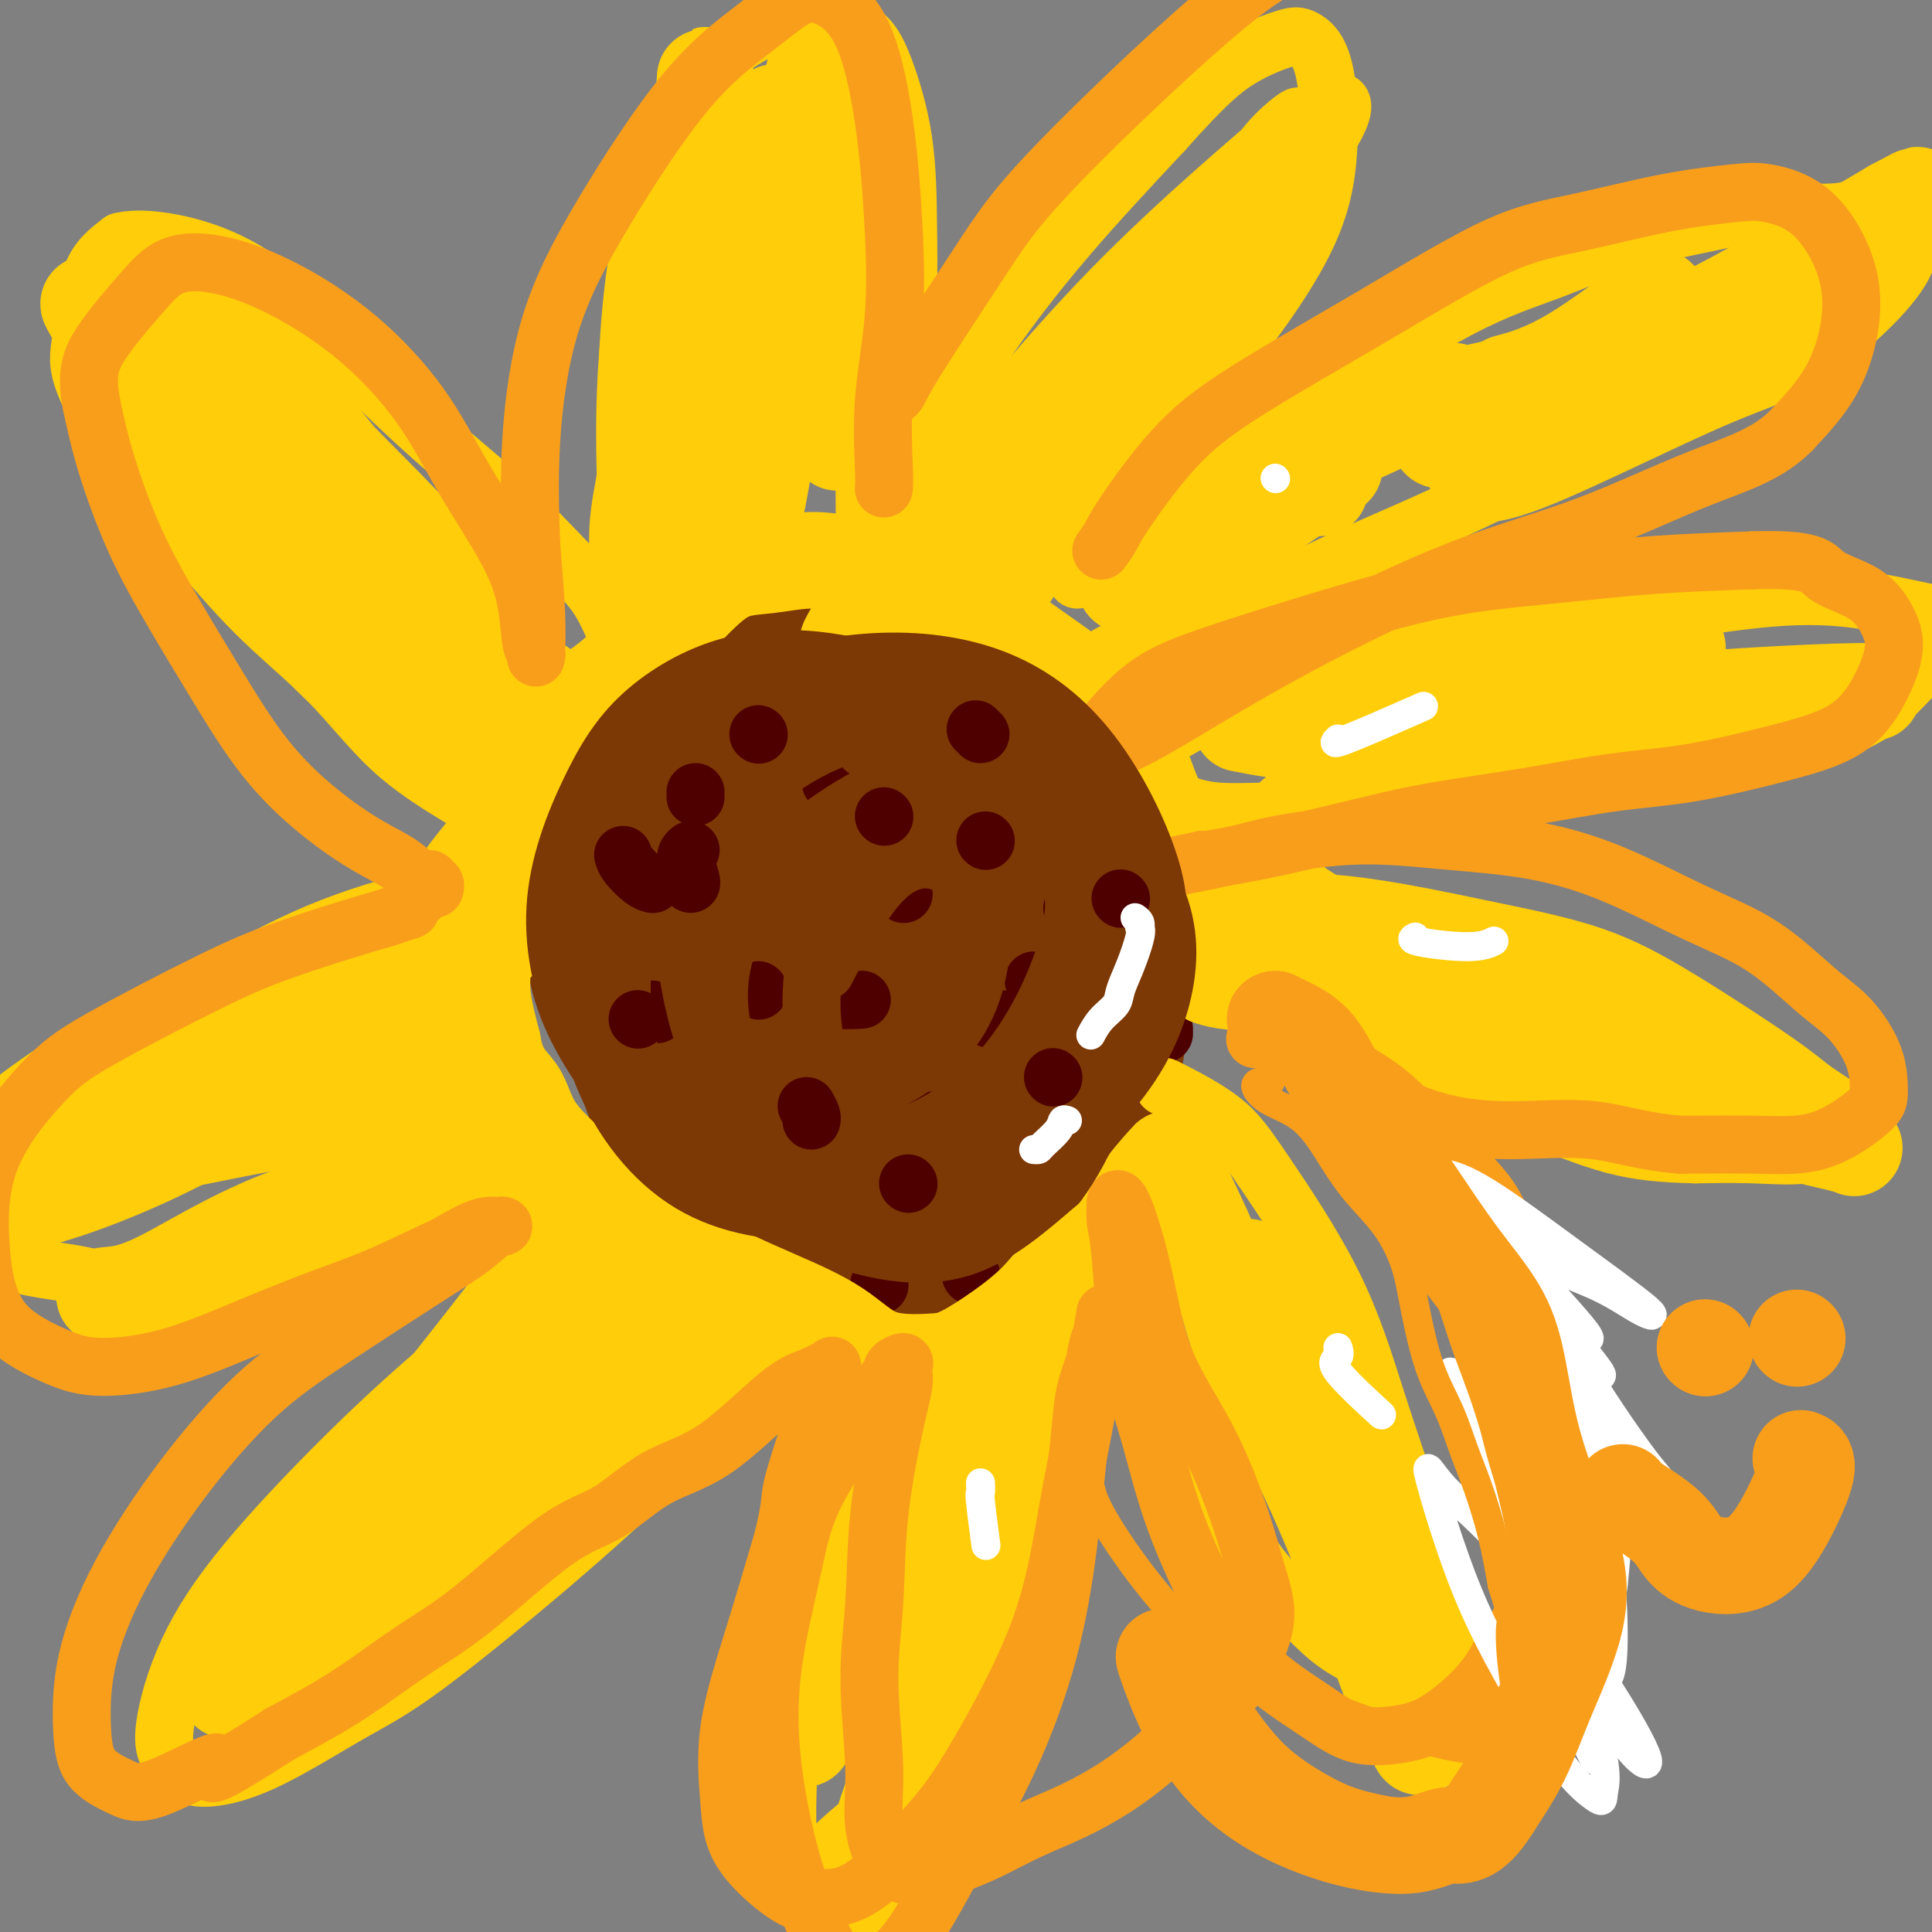 <svg viewBox='0 0 400 400' version='1.1' xmlns='http://www.w3.org/2000/svg' xmlns:xlink='http://www.w3.org/1999/xlink'><rect x="0" y="0" width="400" height="400" fill="#808080" stroke="none"/><g fill='none' stroke='#7C3805' stroke-width='12' stroke-linecap='round' stroke-linejoin='round'><path d='M202,137c-0.382,-0.174 -0.764,-0.347 -2,-1c-1.236,-0.653 -3.327,-1.785 -8,-3c-4.673,-1.215 -11.928,-2.511 -18,-3c-6.072,-0.489 -10.963,-0.170 -16,1c-5.037,1.170 -10.222,3.190 -15,7c-4.778,3.810 -9.148,9.409 -12,16c-2.852,6.591 -4.185,14.175 -5,23c-0.815,8.825 -1.112,18.893 0,28c1.112,9.107 3.634,17.254 7,25c3.366,7.746 7.575,15.090 12,21c4.425,5.910 9.067,10.385 15,14c5.933,3.615 13.157,6.371 20,7c6.843,0.629 13.304,-0.869 20,-3c6.696,-2.131 13.627,-4.895 19,-9c5.373,-4.105 9.186,-9.553 13,-15'/><path d='M232,245c2.878,-4.307 3.573,-7.575 5,-15c1.427,-7.425 3.585,-19.008 4,-27c0.415,-7.992 -0.915,-12.392 -3,-19c-2.085,-6.608 -4.925,-15.425 -8,-23c-3.075,-7.575 -6.384,-13.908 -11,-18c-4.616,-4.092 -10.538,-5.945 -17,-7c-6.462,-1.055 -13.462,-1.314 -21,-1c-7.538,0.314 -15.613,1.200 -24,4c-8.387,2.800 -17.085,7.513 -23,13c-5.915,5.487 -9.046,11.747 -12,19c-2.954,7.253 -5.730,15.499 -5,25c0.730,9.501 4.966,20.259 11,29c6.034,8.741 13.865,15.467 22,21c8.135,5.533 16.575,9.874 27,12c10.425,2.126 22.836,2.036 31,0c8.164,-2.036 12.082,-6.018 16,-10'/><path d='M224,248c5.211,-5.817 10.237,-15.359 13,-23c2.763,-7.641 3.261,-13.381 1,-24c-2.261,-10.619 -7.281,-26.119 -14,-36c-6.719,-9.881 -15.138,-14.144 -24,-17c-8.862,-2.856 -18.166,-4.304 -28,-3c-9.834,1.304 -20.196,5.361 -29,11c-8.804,5.639 -16.048,12.858 -21,20c-4.952,7.142 -7.611,14.205 -7,22c0.611,7.795 4.492,16.323 10,24c5.508,7.677 12.643,14.504 21,19c8.357,4.496 17.934,6.661 28,7c10.066,0.339 20.620,-1.147 30,-5c9.380,-3.853 17.586,-10.074 23,-17c5.414,-6.926 8.034,-14.557 9,-24c0.966,-9.443 0.276,-20.698 -5,-30c-5.276,-9.302 -15.138,-16.651 -25,-24'/><path d='M206,148c-6.981,-5.609 -11.933,-7.633 -23,-6c-11.067,1.633 -28.249,6.922 -38,11c-9.751,4.078 -12.072,6.943 -15,17c-2.928,10.057 -6.464,27.305 -6,41c0.464,13.695 4.927,23.836 12,32c7.073,8.164 16.758,14.351 26,18c9.242,3.649 18.043,4.758 28,1c9.957,-3.758 21.071,-12.385 29,-22c7.929,-9.615 12.675,-20.218 14,-32c1.325,-11.782 -0.769,-24.742 -5,-35c-4.231,-10.258 -10.598,-17.812 -19,-22c-8.402,-4.188 -18.840,-5.009 -30,-3c-11.160,2.009 -23.043,6.848 -32,14c-8.957,7.152 -14.988,16.618 -18,27c-3.012,10.382 -3.003,21.681 1,31c4.003,9.319 12.002,16.660 20,24'/><path d='M150,244c7.955,5.021 17.843,5.573 29,3c11.157,-2.573 23.583,-8.271 33,-17c9.417,-8.729 15.825,-20.489 20,-31c4.175,-10.511 6.119,-19.772 2,-30c-4.119,-10.228 -14.300,-21.421 -25,-26c-10.700,-4.579 -21.919,-2.543 -34,4c-12.081,6.543 -25.022,17.594 -33,28c-7.978,10.406 -10.992,20.167 -11,30c-0.008,9.833 2.989,19.737 10,27c7.011,7.263 18.036,11.883 29,13c10.964,1.117 21.868,-1.270 32,-8c10.132,-6.730 19.494,-17.803 25,-28c5.506,-10.197 7.156,-19.517 5,-30c-2.156,-10.483 -8.119,-22.130 -16,-29c-7.881,-6.870 -17.680,-8.963 -29,-5c-11.320,3.963 -24.160,13.981 -37,24'/><path d='M150,169c-9.592,8.838 -15.071,18.932 -18,28c-2.929,9.068 -3.308,17.111 0,25c3.308,7.889 10.304,15.624 23,17c12.696,1.376 31.091,-3.606 43,-11c11.909,-7.394 17.333,-17.200 20,-26c2.667,-8.800 2.577,-16.596 0,-25c-2.577,-8.404 -7.643,-17.417 -22,-19c-14.357,-1.583 -38.006,4.263 -51,12c-12.994,7.737 -15.333,17.364 -16,26c-0.667,8.636 0.339,16.279 5,22c4.661,5.721 12.978,9.519 23,10c10.022,0.481 21.748,-2.356 32,-8c10.252,-5.644 19.029,-14.097 24,-22c4.971,-7.903 6.134,-15.258 3,-22c-3.134,-6.742 -10.567,-12.871 -18,-19'/><path d='M198,157c-8.024,-3.273 -19.085,-1.954 -30,4c-10.915,5.954 -21.683,16.543 -28,25c-6.317,8.457 -8.182,14.780 -6,21c2.182,6.220 8.412,12.335 17,15c8.588,2.665 19.535,1.878 30,-3c10.465,-4.878 20.446,-13.848 26,-21c5.554,-7.152 6.679,-12.488 6,-18c-0.679,-5.512 -3.161,-11.201 -12,-13c-8.839,-1.799 -24.034,0.293 -35,6c-10.966,5.707 -17.703,15.028 -21,22c-3.297,6.972 -3.154,11.595 1,15c4.154,3.405 12.320,5.592 22,5c9.680,-0.592 20.873,-3.963 29,-9c8.127,-5.037 13.188,-11.741 16,-18c2.812,-6.259 3.375,-12.074 0,-16c-3.375,-3.926 -10.687,-5.963 -18,-8'/><path d='M195,164c-8.313,0.195 -20.097,4.684 -29,10c-8.903,5.316 -14.925,11.459 -17,17c-2.075,5.541 -0.204,10.482 4,14c4.204,3.518 10.742,5.615 19,5c8.258,-0.615 18.237,-3.943 25,-9c6.763,-5.057 10.310,-11.843 12,-16c1.690,-4.157 1.523,-5.685 -1,-8c-2.523,-2.315 -7.403,-5.416 -14,-4c-6.597,1.416 -14.913,7.349 -20,13c-5.087,5.651 -6.946,11.022 -7,15c-0.054,3.978 1.696,6.565 5,7c3.304,0.435 8.162,-1.281 13,-5c4.838,-3.719 9.658,-9.440 12,-15c2.342,-5.560 2.208,-10.958 0,-14c-2.208,-3.042 -6.488,-3.726 -12,-1c-5.512,2.726 -12.256,8.863 -19,15'/><path d='M166,188c-4.073,5.512 -4.755,11.792 -5,16c-0.245,4.208 -0.053,6.344 3,7c3.053,0.656 8.967,-0.168 14,-4c5.033,-3.832 9.184,-10.673 11,-16c1.816,-5.327 1.298,-9.139 0,-12c-1.298,-2.861 -3.377,-4.770 -8,-4c-4.623,0.770 -11.791,4.218 -17,8c-5.209,3.782 -8.459,7.897 -9,12c-0.541,4.103 1.627,8.195 5,10c3.373,1.805 7.952,1.325 13,-1c5.048,-2.325 10.567,-6.494 14,-10c3.433,-3.506 4.782,-6.348 4,-8c-0.782,-1.652 -3.694,-2.113 -8,-1c-4.306,1.113 -10.005,3.800 -13,6c-2.995,2.200 -3.284,3.914 -2,5c1.284,1.086 4.142,1.543 7,2'/><path d='M175,198c2.837,0.169 6.431,-0.408 10,-2c3.569,-1.592 7.115,-4.198 0,-2c-7.115,2.198 -24.890,9.199 -32,12c-7.110,2.801 -3.555,1.400 0,0'/></g>
<g fill='none' stroke='#4E0000' stroke-width='12' stroke-linecap='round' stroke-linejoin='round'><path d='M146,152c0.000,0.000 0.100,0.100 0.1,0.1'/><path d='M172,138c0.000,0.417 0.000,0.833 0,1c0.000,0.167 0.000,0.083 0,0'/><path d='M204,139c0.000,0.000 0.100,0.100 0.1,0.1'/><path d='M229,155c-0.417,0.417 -0.833,0.833 -1,1c-0.167,0.167 -0.083,0.083 0,0'/><path d='M234,174c0.000,0.000 0.100,0.100 0.1,0.1'/><path d='M222,188c0.833,0.000 1.667,0.000 2,0c0.333,0.000 0.167,0.000 0,0'/><path d='M214,203c0.000,0.000 0.100,0.100 0.1,0.1'/><path d='M187,185c0.000,0.000 0.100,0.100 0.1,0.1'/><path d='M185,175c0.000,0.000 0.100,0.100 0.1,0.1'/><path d='M174,163c-0.311,-0.422 -0.622,-0.844 -1,-1c-0.378,-0.156 -0.822,-0.044 -1,0c-0.178,0.044 -0.089,0.022 0,0'/><path d='M145,175c0.000,0.000 0.100,0.100 0.1,0.1'/><path d='M123,192c0.417,0.000 0.833,0.000 1,0c0.167,0.000 0.083,0.000 0,0'/><path d='M135,209c0.417,0.417 0.833,0.833 1,1c0.167,0.167 0.083,0.083 0,0'/><path d='M157,205c0.000,0.000 0.100,0.100 0.1,0.1'/><path d='M171,206c0.822,0.422 1.644,0.844 3,1c1.356,0.156 3.244,0.044 4,0c0.756,-0.044 0.378,-0.022 0,0'/><path d='M205,211c0.833,0.000 1.667,0.000 2,0c0.333,0.000 0.167,0.000 0,0'/><path d='M241,213c0.000,0.417 0.000,0.833 0,1c0.000,0.167 0.000,0.083 0,0'/><path d='M220,234c0.000,0.000 0.100,0.100 0.1,0.1'/><path d='M196,232c-0.622,0.000 -1.244,0.000 -2,0c-0.756,0.000 -1.644,0.000 -2,0c-0.356,0.000 -0.178,0.000 0,0'/><path d='M160,232c-0.733,0.000 -1.467,0.000 -2,0c-0.533,0.000 -0.867,0.000 -1,0c-0.133,0.000 -0.067,0.000 0,0'/><path d='M138,241c0.000,0.833 0.000,1.667 0,2c0.000,0.333 0.000,0.167 0,0'/><path d='M182,266c0.000,0.000 0.100,0.100 0.1,0.1'/><path d='M201,264c0.000,0.000 0.100,0.100 0.1,0.1'/></g>
<g fill='none' stroke='#FFCD0A' stroke-width='12' stroke-linecap='round' stroke-linejoin='round'><path d='M223,120c0.491,-0.578 0.982,-1.155 1,-1c0.018,0.155 -0.436,1.043 1,-1c1.436,-2.043 4.761,-7.016 9,-11c4.239,-3.984 9.391,-6.978 16,-11c6.609,-4.022 14.676,-9.073 24,-15c9.324,-5.927 19.904,-12.731 28,-17c8.096,-4.269 13.708,-6.005 19,-8c5.292,-1.995 10.263,-4.251 16,-6c5.737,-1.749 12.238,-2.990 17,-4c4.762,-1.010 7.784,-1.787 12,-2c4.216,-0.213 9.625,0.139 13,0c3.375,-0.139 4.716,-0.768 6,-1c1.284,-0.232 2.510,-0.066 4,0c1.490,0.066 3.245,0.033 5,0'/><path d='M394,43c6.823,-0.469 3.881,-0.141 3,0c-0.881,0.141 0.298,0.096 1,0c0.702,-0.096 0.928,-0.242 1,0c0.072,0.242 -0.010,0.874 0,1c0.010,0.126 0.113,-0.252 -1,1c-1.113,1.252 -3.441,4.136 -6,7c-2.559,2.864 -5.349,5.709 -9,8c-3.651,2.291 -8.164,4.029 -13,7c-4.836,2.971 -9.995,7.176 -15,10c-5.005,2.824 -9.855,4.268 -15,7c-5.145,2.732 -10.584,6.752 -18,11c-7.416,4.248 -16.810,8.724 -24,12c-7.190,3.276 -12.175,5.352 -18,8c-5.825,2.648 -12.491,5.867 -19,9c-6.509,3.133 -12.860,6.181 -17,8c-4.140,1.819 -6.070,2.410 -8,3'/><path d='M236,135c-19.881,9.143 -10.083,3.000 -7,1c3.083,-2.000 -0.548,0.143 -2,1c-1.452,0.857 -0.726,0.429 0,0'/><path d='M242,152c-0.062,0.105 -0.124,0.211 2,-1c2.124,-1.211 6.435,-3.737 11,-6c4.565,-2.263 9.384,-4.263 16,-6c6.616,-1.737 15.029,-3.211 23,-5c7.971,-1.789 15.499,-3.893 23,-5c7.501,-1.107 14.974,-1.215 23,-2c8.026,-0.785 16.603,-2.246 24,-3c7.397,-0.754 13.614,-0.802 20,0c6.386,0.802 12.943,2.455 16,3c3.057,0.545 2.615,-0.017 3,0c0.385,0.017 1.598,0.613 2,1c0.402,0.387 -0.007,0.566 0,1c0.007,0.434 0.431,1.124 -1,3c-1.431,1.876 -4.715,4.938 -8,8'/><path d='M396,140c-2.649,2.769 -5.271,5.691 -9,8c-3.729,2.309 -8.563,4.006 -14,5c-5.437,0.994 -11.475,1.285 -18,2c-6.525,0.715 -13.537,1.853 -22,3c-8.463,1.147 -18.377,2.303 -27,4c-8.623,1.697 -15.957,3.937 -23,5c-7.043,1.063 -13.796,0.950 -19,1c-5.204,0.050 -8.858,0.262 -12,0c-3.142,-0.262 -5.770,-0.998 -8,-2c-2.230,-1.002 -4.062,-2.270 -5,-3c-0.938,-0.730 -0.982,-0.923 -1,-1c-0.018,-0.077 -0.009,-0.039 0,0'/><path d='M255,184c-0.094,-0.206 -0.188,-0.411 1,0c1.188,0.411 3.658,1.440 7,2c3.342,0.560 7.557,0.652 12,1c4.443,0.348 9.115,0.953 15,2c5.885,1.047 12.983,2.536 20,4c7.017,1.464 13.954,2.901 20,5c6.046,2.099 11.202,4.859 18,9c6.798,4.141 15.238,9.664 20,13c4.762,3.336 5.846,4.485 8,6c2.154,1.515 5.379,3.394 7,5c1.621,1.606 1.639,2.938 2,4c0.361,1.062 1.063,1.854 1,2c-0.063,0.146 -0.893,-0.353 -3,0c-2.107,0.353 -5.490,1.556 -9,2c-3.510,0.444 -7.146,0.127 -11,0c-3.854,-0.127 -7.927,-0.063 -12,0'/><path d='M351,239c-6.595,-0.158 -11.582,-0.552 -17,-2c-5.418,-1.448 -11.269,-3.950 -17,-6c-5.731,-2.050 -11.344,-3.648 -17,-6c-5.656,-2.352 -11.355,-5.457 -17,-8c-5.645,-2.543 -11.236,-4.524 -15,-6c-3.764,-1.476 -5.700,-2.447 -8,-3c-2.300,-0.553 -4.966,-0.687 -7,-1c-2.034,-0.313 -3.438,-0.804 -4,-1c-0.562,-0.196 -0.281,-0.098 0,0'/><path d='M241,225c-0.112,-0.068 -0.223,-0.136 2,1c2.223,1.136 6.782,3.475 10,6c3.218,2.525 5.096,5.236 9,11c3.904,5.764 9.833,14.582 14,23c4.167,8.418 6.571,16.438 9,24c2.429,7.562 4.884,14.667 7,21c2.116,6.333 3.892,11.896 5,16c1.108,4.104 1.547,6.750 2,9c0.453,2.250 0.920,4.104 1,6c0.080,1.896 -0.228,3.835 -1,5c-0.772,1.165 -2.008,1.555 -3,2c-0.992,0.445 -1.740,0.944 -4,0c-2.260,-0.944 -6.032,-3.331 -9,-5c-2.968,-1.669 -5.134,-2.620 -8,-5c-2.866,-2.380 -6.433,-6.190 -10,-10'/><path d='M265,329c-6.202,-6.021 -8.206,-11.074 -11,-17c-2.794,-5.926 -6.378,-12.726 -9,-19c-2.622,-6.274 -4.283,-12.021 -6,-16c-1.717,-3.979 -3.491,-6.190 -5,-9c-1.509,-2.810 -2.752,-6.218 -4,-8c-1.248,-1.782 -2.499,-1.938 -3,-2c-0.501,-0.062 -0.250,-0.031 0,0'/><path d='M209,270c0.467,-0.261 0.935,-0.522 2,0c1.065,0.522 2.728,1.828 4,5c1.272,3.172 2.151,8.210 2,14c-0.151,5.790 -1.334,12.331 -4,20c-2.666,7.669 -6.815,16.466 -9,23c-2.185,6.534 -2.406,10.804 -5,17c-2.594,6.196 -7.561,14.316 -11,19c-3.439,4.684 -5.348,5.930 -8,8c-2.652,2.070 -6.046,4.962 -8,7c-1.954,2.038 -2.469,3.220 -3,4c-0.531,0.780 -1.079,1.156 -2,1c-0.921,-0.156 -2.216,-0.846 -3,-3c-0.784,-2.154 -1.057,-5.772 -1,-11c0.057,-5.228 0.445,-12.065 1,-19c0.555,-6.935 1.278,-13.967 2,-21'/><path d='M166,334c1.050,-9.695 2.176,-13.932 3,-19c0.824,-5.068 1.345,-10.966 1,-15c-0.345,-4.034 -1.556,-6.205 -2,-8c-0.444,-1.795 -0.119,-3.214 0,-4c0.119,-0.786 0.034,-0.939 0,-1c-0.034,-0.061 -0.017,-0.031 0,0'/><path d='M162,273c0.149,0.001 0.297,0.002 0,1c-0.297,0.998 -1.040,2.993 -3,6c-1.960,3.007 -5.136,7.026 -10,12c-4.864,4.974 -11.414,10.904 -17,16c-5.586,5.096 -10.206,9.357 -18,16c-7.794,6.643 -18.763,15.666 -26,21c-7.237,5.334 -10.744,6.977 -16,10c-5.256,3.023 -12.262,7.426 -18,10c-5.738,2.574 -10.209,3.320 -13,3c-2.791,-0.320 -3.904,-1.704 -5,-3c-1.096,-1.296 -2.175,-2.503 -2,-6c0.175,-3.497 1.605,-9.285 4,-15c2.395,-5.715 5.755,-11.357 11,-18c5.245,-6.643 12.374,-14.289 19,-21c6.626,-6.711 12.750,-12.489 19,-18c6.250,-5.511 12.625,-10.756 19,-16'/><path d='M106,271c11.850,-10.620 12.975,-9.669 15,-11c2.025,-1.331 4.950,-4.945 7,-7c2.050,-2.055 3.227,-2.550 4,-3c0.773,-0.450 1.144,-0.853 1,-1c-0.144,-0.147 -0.801,-0.036 -1,0c-0.199,0.036 0.060,-0.003 0,0c-0.060,0.003 -0.439,0.047 -1,0c-0.561,-0.047 -1.303,-0.185 -3,0c-1.697,0.185 -4.350,0.693 -10,2c-5.650,1.307 -14.298,3.412 -20,5c-5.702,1.588 -8.458,2.658 -15,4c-6.542,1.342 -16.869,2.955 -25,4c-8.131,1.045 -14.065,1.523 -20,2'/><path d='M38,266c-17.840,2.370 -15.440,0.296 -18,-1c-2.560,-1.296 -10.078,-1.812 -15,-3c-4.922,-1.188 -7.246,-3.046 -9,-5c-1.754,-1.954 -2.937,-4.002 -4,-7c-1.063,-2.998 -2.005,-6.946 0,-11c2.005,-4.054 6.956,-8.213 12,-12c5.044,-3.787 10.180,-7.202 17,-11c6.820,-3.798 15.322,-7.981 23,-12c7.678,-4.019 14.530,-7.876 22,-11c7.470,-3.124 15.557,-5.517 22,-7c6.443,-1.483 11.243,-2.058 15,-3c3.757,-0.942 6.471,-2.252 9,-3c2.529,-0.748 4.874,-0.932 6,-1c1.126,-0.068 1.034,-0.018 1,0c-0.034,0.018 -0.010,0.005 0,0c0.010,-0.005 0.005,-0.003 0,0'/><path d='M119,179c7.795,-2.325 0.783,-1.137 -2,-1c-2.783,0.137 -1.336,-0.778 -1,-1c0.336,-0.222 -0.439,0.247 -1,0c-0.561,-0.247 -0.908,-1.211 -2,-2c-1.092,-0.789 -2.928,-1.402 -6,-3c-3.072,-1.598 -7.379,-4.180 -12,-7c-4.621,-2.820 -9.555,-5.877 -14,-10c-4.445,-4.123 -8.401,-9.312 -13,-14c-4.599,-4.688 -9.842,-8.876 -15,-14c-5.158,-5.124 -10.230,-11.184 -15,-17c-4.770,-5.816 -9.237,-11.387 -13,-17c-3.763,-5.613 -6.823,-11.267 -8,-15c-1.177,-3.733 -0.471,-5.543 0,-9c0.471,-3.457 0.706,-8.559 2,-12c1.294,-3.441 3.647,-5.220 6,-7'/><path d='M25,50c3.992,-1.006 10.971,-0.022 17,2c6.029,2.022 11.107,5.081 16,9c4.893,3.919 9.600,8.698 15,14c5.400,5.302 11.495,11.128 17,16c5.505,4.872 10.422,8.790 15,13c4.578,4.210 8.817,8.710 12,12c3.183,3.290 5.311,5.368 7,8c1.689,2.632 2.939,5.818 4,8c1.061,2.182 1.932,3.361 3,5c1.068,1.639 2.334,3.739 3,5c0.666,1.261 0.731,1.683 1,2c0.269,0.317 0.742,0.528 1,1c0.258,0.472 0.300,1.204 0,1c-0.300,-0.204 -0.943,-1.344 -2,-3c-1.057,-1.656 -2.529,-3.828 -4,-6'/><path d='M130,137c-1.059,-2.080 -0.708,-3.280 -1,-8c-0.292,-4.720 -1.228,-12.961 -1,-19c0.228,-6.039 1.619,-9.876 2,-15c0.381,-5.124 -0.248,-11.533 0,-20c0.248,-8.467 1.372,-18.991 3,-27c1.628,-8.009 3.761,-13.502 6,-19c2.239,-5.498 4.583,-10.999 8,-15c3.417,-4.001 7.907,-6.501 11,-8c3.093,-1.499 4.790,-1.996 8,-2c3.210,-0.004 7.932,0.487 11,2c3.068,1.513 4.480,4.049 6,8c1.520,3.951 3.148,9.315 4,15c0.852,5.685 0.930,11.689 1,17c0.070,5.311 0.134,9.930 0,15c-0.134,5.070 -0.467,10.591 -1,16c-0.533,5.409 -1.267,10.704 -2,16'/><path d='M185,93c-1.000,9.820 -1.998,10.869 -3,14c-1.002,3.131 -2.006,8.342 -4,13c-1.994,4.658 -4.979,8.762 -6,11c-1.021,2.238 -0.080,2.609 0,3c0.080,0.391 -0.702,0.800 -1,1c-0.298,0.200 -0.113,0.190 0,0c0.113,-0.190 0.154,-0.560 1,-2c0.846,-1.440 2.498,-3.949 4,-7c1.502,-3.051 2.853,-6.643 5,-12c2.147,-5.357 5.091,-12.477 9,-20c3.909,-7.523 8.783,-15.448 14,-23c5.217,-7.552 10.776,-14.729 17,-22c6.224,-7.271 13.112,-14.635 20,-22'/><path d='M241,27c8.851,-9.972 12.479,-12.903 16,-15c3.521,-2.097 6.936,-3.361 9,-4c2.064,-0.639 2.776,-0.652 4,0c1.224,0.652 2.960,1.971 4,6c1.040,4.029 1.384,10.768 1,17c-0.384,6.232 -1.497,11.956 -5,19c-3.503,7.044 -9.397,15.406 -14,21c-4.603,5.594 -7.917,8.419 -12,13c-4.083,4.581 -8.937,10.917 -15,18c-6.063,7.083 -13.336,14.913 -18,20c-4.664,5.087 -6.718,7.430 -8,9c-1.282,1.570 -1.791,2.365 -2,3c-0.209,0.635 -0.118,1.108 0,1c0.118,-0.108 0.263,-0.798 1,-3c0.737,-2.202 2.068,-5.915 5,-11c2.932,-5.085 7.466,-11.543 12,-18'/><path d='M219,103c5.287,-8.525 9.505,-14.338 15,-22c5.495,-7.662 12.268,-17.172 17,-25c4.732,-7.828 7.425,-13.972 9,-18c1.575,-4.028 2.033,-5.938 3,-7c0.967,-1.062 2.442,-1.274 1,0c-1.442,1.274 -5.801,4.034 -13,13c-7.199,8.966 -17.238,24.138 -27,41c-9.762,16.862 -19.249,35.413 -24,45c-4.751,9.587 -4.768,10.209 -6,13c-1.232,2.791 -3.680,7.750 -1,5c2.680,-2.750 10.486,-13.211 19,-26c8.514,-12.789 17.734,-27.908 27,-42c9.266,-14.092 18.576,-27.159 25,-36c6.424,-8.841 9.960,-13.457 12,-17c2.040,-3.543 2.583,-6.012 1,-6c-1.583,0.012 -5.291,2.506 -9,5'/><path d='M268,26c-8.272,6.484 -24.451,20.195 -36,33c-11.549,12.805 -18.469,24.704 -23,33c-4.531,8.296 -6.672,12.987 -8,16c-1.328,3.013 -1.841,4.346 -1,5c0.841,0.654 3.038,0.629 11,-10c7.962,-10.629 21.691,-31.862 30,-44c8.309,-12.138 11.197,-15.181 14,-19c2.803,-3.819 5.519,-8.414 9,-12c3.481,-3.586 7.726,-6.161 2,-1c-5.726,5.161 -21.424,18.060 -36,33c-14.576,14.940 -28.031,31.922 -36,42c-7.969,10.078 -10.453,13.252 -9,16c1.453,2.748 6.844,5.071 9,6c2.156,0.929 1.078,0.465 0,0'/></g>
<g fill='none' stroke='#FFCD0A' stroke-width='20' stroke-linecap='round' stroke-linejoin='round'><path d='M233,121c0.012,-0.619 0.024,-1.238 1,-1c0.976,0.238 2.917,1.333 11,-3c8.083,-4.333 22.310,-14.095 28,-18c5.690,-3.905 2.845,-1.952 0,0'/><path d='M268,101c0.511,0.000 1.022,0.000 2,0c0.978,0.000 2.422,0.000 3,0c0.578,-0.000 0.289,0.000 0,0'/><path d='M343,63c0.607,-1.095 1.214,-2.190 -2,0c-3.214,2.190 -10.250,7.667 -16,11c-5.750,3.333 -10.214,4.524 -12,5c-1.786,0.476 -0.893,0.238 0,0'/><path d='M298,91c0.000,0.000 0.100,0.100 0.1,0.1'/><path d='M301,81c-2.387,1.125 -4.773,2.250 -13,6c-8.227,3.750 -22.293,10.125 -28,13c-5.707,2.875 -3.054,2.251 -2,2c1.054,-0.251 0.507,-0.130 -1,1c-1.507,1.130 -3.976,3.270 1,0c4.976,-3.270 17.396,-11.949 31,-17c13.604,-5.051 28.394,-6.475 44,-12c15.606,-5.525 32.030,-15.150 42,-21c9.970,-5.850 13.485,-7.925 17,-10'/><path d='M392,43c9.309,-4.937 3.083,-1.781 1,1c-2.083,2.781 -0.023,5.186 -3,10c-2.977,4.814 -10.991,12.036 -17,16c-6.009,3.964 -10.013,4.671 -20,9c-9.987,4.329 -25.958,12.281 -35,16c-9.042,3.719 -11.155,3.205 -12,3c-0.845,-0.205 -0.423,-0.103 0,0'/><path d='M266,173c-0.333,-0.512 -0.666,-1.023 0,-2c0.666,-0.977 2.332,-2.419 7,-6c4.668,-3.581 12.340,-9.303 22,-14c9.660,-4.697 21.310,-8.371 30,-11c8.690,-2.629 14.422,-4.212 18,-5c3.578,-0.788 5.004,-0.781 4,-1c-1.004,-0.219 -4.439,-0.664 -14,1c-9.561,1.664 -25.250,5.436 -37,8c-11.750,2.564 -19.561,3.918 -25,5c-5.439,1.082 -8.506,1.891 -11,2c-2.494,0.109 -4.414,-0.481 -2,0c2.414,0.481 9.164,2.035 23,2c13.836,-0.035 34.760,-1.659 52,-3c17.240,-1.341 30.795,-2.400 39,-3c8.205,-0.600 11.058,-0.743 12,-1c0.942,-0.257 -0.029,-0.629 -1,-1'/><path d='M383,144c13.467,-1.397 -3.865,-0.888 -19,0c-15.135,0.888 -28.072,2.156 -40,2c-11.928,-0.156 -22.846,-1.736 -32,-3c-9.154,-1.264 -16.542,-2.212 -21,-2c-4.458,0.212 -5.986,1.584 -7,2c-1.014,0.416 -1.515,-0.123 4,0c5.515,0.123 17.047,0.909 30,2c12.953,1.091 27.328,2.488 38,3c10.672,0.512 17.643,0.138 21,0c3.357,-0.138 3.102,-0.039 3,0c-0.102,0.039 -0.051,0.020 0,0'/><path d='M249,192c0.424,-0.272 0.848,-0.544 2,1c1.152,1.544 3.033,4.904 7,8c3.967,3.096 10.021,5.930 18,8c7.979,2.070 17.882,3.377 28,6c10.118,2.623 20.452,6.560 28,9c7.548,2.440 12.311,3.381 15,4c2.689,0.619 3.306,0.914 3,1c-0.306,0.086 -1.534,-0.039 -8,-3c-6.466,-2.961 -18.172,-8.758 -29,-13c-10.828,-4.242 -20.780,-6.930 -30,-10c-9.220,-3.070 -17.709,-6.523 -23,-9c-5.291,-2.477 -7.385,-3.979 -9,-5c-1.615,-1.021 -2.753,-1.562 0,-1c2.753,0.562 9.395,2.228 20,6c10.605,3.772 25.173,9.649 38,15c12.827,5.351 23.914,10.175 35,15'/><path d='M344,224c19.581,7.516 22.035,8.806 26,10c3.965,1.194 9.441,2.290 12,3c2.559,0.710 2.201,1.032 1,0c-1.201,-1.032 -3.246,-3.419 -10,-7c-6.754,-3.581 -18.216,-8.354 -28,-12c-9.784,-3.646 -17.891,-6.163 -28,-10c-10.109,-3.837 -22.220,-8.995 -30,-12c-7.780,-3.005 -11.230,-3.858 -15,-6c-3.770,-2.142 -7.860,-5.572 -12,-8c-4.140,-2.428 -8.331,-3.853 -11,-5c-2.669,-1.147 -3.816,-2.016 -5,-3c-1.184,-0.984 -2.406,-2.084 -3,-3c-0.594,-0.916 -0.561,-1.648 -1,-3c-0.439,-1.352 -1.349,-3.326 -2,-5c-0.651,-1.674 -1.043,-3.050 -2,-5c-0.957,-1.950 -2.478,-4.475 -4,-7'/><path d='M232,151c-2.759,-4.884 -5.157,-7.093 -9,-10c-3.843,-2.907 -9.130,-6.513 -14,-10c-4.870,-3.487 -9.324,-6.856 -14,-9c-4.676,-2.144 -9.574,-3.062 -14,-4c-4.426,-0.938 -8.380,-1.894 -12,-2c-3.620,-0.106 -6.906,0.640 -10,1c-3.094,0.360 -5.997,0.335 -9,2c-3.003,1.665 -6.107,5.019 -9,8c-2.893,2.981 -5.577,5.590 -9,10c-3.423,4.410 -7.586,10.621 -11,15c-3.414,4.379 -6.079,6.926 -8,10c-1.921,3.074 -3.098,6.674 -5,11c-1.902,4.326 -4.531,9.376 -6,14c-1.469,4.624 -1.780,8.822 -2,12c-0.220,3.178 -0.349,5.337 0,8c0.349,2.663 1.174,5.832 2,9'/><path d='M102,216c1.013,6.395 3.545,7.882 5,10c1.455,2.118 1.834,4.866 4,8c2.166,3.134 6.121,6.654 9,9c2.879,2.346 4.683,3.517 8,6c3.317,2.483 8.146,6.277 12,9c3.854,2.723 6.732,4.376 10,6c3.268,1.624 6.924,3.219 11,5c4.076,1.781 8.571,3.750 12,6c3.429,2.250 5.791,4.783 9,6c3.209,1.217 7.264,1.120 10,1c2.736,-0.120 4.153,-0.262 6,-1c1.847,-0.738 4.125,-2.074 7,-4c2.875,-1.926 6.348,-4.444 9,-7c2.652,-2.556 4.483,-5.150 7,-8c2.517,-2.850 5.719,-5.957 8,-8c2.281,-2.043 3.640,-3.021 5,-4'/><path d='M234,250c4.937,-4.795 2.779,-3.283 3,-4c0.221,-0.717 2.820,-3.665 4,-5c1.180,-1.335 0.940,-1.058 1,-1c0.060,0.058 0.421,-0.103 1,1c0.579,1.103 1.375,3.469 3,7c1.625,3.531 4.078,8.226 6,14c1.922,5.774 3.313,12.626 6,19c2.687,6.374 6.671,12.269 11,21c4.329,8.731 9.002,20.297 12,28c2.998,7.703 4.320,11.542 6,16c1.680,4.458 3.717,9.533 5,12c1.283,2.467 1.814,2.324 2,3c0.186,0.676 0.029,2.171 -2,-4c-2.029,-6.171 -5.931,-20.008 -9,-31c-3.069,-10.992 -5.305,-19.141 -8,-26c-2.695,-6.859 -5.847,-12.430 -9,-18'/><path d='M266,282c-5.657,-14.909 -5.800,-12.682 -6,-13c-0.200,-0.318 -0.456,-3.182 -1,-5c-0.544,-1.818 -1.375,-2.588 1,0c2.375,2.588 7.957,8.536 13,18c5.043,9.464 9.548,22.444 13,30c3.452,7.556 5.853,9.688 7,11c1.147,1.312 1.042,1.803 1,2c-0.042,0.197 -0.021,0.098 0,0'/><path d='M203,298c-0.161,1.286 -0.321,2.572 0,3c0.321,0.428 1.125,-0.000 -1,10c-2.125,10.000 -7.178,30.430 -11,43c-3.822,12.570 -6.412,17.281 -8,23c-1.588,5.719 -2.175,12.448 -2,16c0.175,3.552 1.111,3.928 4,-4c2.889,-7.928 7.730,-24.159 11,-37c3.270,-12.841 4.967,-22.290 8,-31c3.033,-8.710 7.400,-16.679 9,-21c1.600,-4.321 0.433,-4.994 0,-6c-0.433,-1.006 -0.132,-2.346 -4,2c-3.868,4.346 -11.907,14.377 -18,24c-6.093,9.623 -10.241,18.837 -14,25c-3.759,6.163 -7.127,9.275 -9,12c-1.873,2.725 -2.249,5.064 0,0c2.249,-5.064 7.125,-17.532 12,-30'/><path d='M180,327c2.988,-9.333 4.456,-17.666 6,-25c1.544,-7.334 3.162,-13.670 4,-17c0.838,-3.330 0.894,-3.655 -1,0c-1.894,3.655 -5.738,11.289 -10,22c-4.262,10.711 -8.943,24.500 -11,33c-2.057,8.500 -1.489,11.710 -2,15c-0.511,3.290 -2.100,6.659 0,3c2.100,-3.659 7.891,-14.346 11,-25c3.109,-10.654 3.537,-21.274 4,-28c0.463,-6.726 0.960,-9.558 1,-11c0.040,-1.442 -0.378,-1.493 -1,-2c-0.622,-0.507 -1.448,-1.470 -2,-2c-0.552,-0.530 -0.828,-0.627 -2,-1c-1.172,-0.373 -3.239,-1.024 -5,-2c-1.761,-0.976 -3.218,-2.279 -6,-3c-2.782,-0.721 -6.891,-0.861 -11,-1'/><path d='M155,283c-4.877,0.735 -11.570,3.071 -19,7c-7.430,3.929 -15.597,9.449 -23,15c-7.403,5.551 -14.044,11.131 -18,14c-3.956,2.869 -5.229,3.027 -8,5c-2.771,1.973 -7.041,5.759 0,0c7.041,-5.759 25.393,-21.065 37,-30c11.607,-8.935 16.470,-11.500 19,-13c2.530,-1.500 2.729,-1.936 2,-2c-0.729,-0.064 -2.384,0.245 -11,6c-8.616,5.755 -24.193,16.957 -36,26c-11.807,9.043 -19.845,15.926 -26,21c-6.155,5.074 -10.425,8.340 -13,11c-2.575,2.660 -3.453,4.713 -1,4c2.453,-0.713 8.237,-4.192 17,-13c8.763,-8.808 20.504,-22.945 29,-33c8.496,-10.055 13.748,-16.027 19,-22'/><path d='M123,279c7.954,-9.445 3.840,-5.558 3,-6c-0.840,-0.442 1.593,-5.212 -5,-1c-6.593,4.212 -22.214,17.406 -35,30c-12.786,12.594 -22.739,24.590 -28,32c-5.261,7.410 -5.831,10.236 -8,13c-2.169,2.764 -5.938,5.467 2,-1c7.938,-6.467 27.582,-22.102 42,-35c14.418,-12.898 23.612,-23.057 30,-30c6.388,-6.943 9.972,-10.670 13,-13c3.028,-2.330 5.501,-3.262 1,-1c-4.501,2.262 -15.975,7.719 -27,15c-11.025,7.281 -21.601,16.388 -28,22c-6.399,5.612 -8.623,7.731 -11,10c-2.377,2.269 -4.909,4.688 -2,1c2.909,-3.688 11.260,-13.482 19,-23c7.740,-9.518 14.870,-18.759 22,-28'/><path d='M111,264c8.319,-10.615 9.617,-12.152 10,-14c0.383,-1.848 -0.150,-4.009 -4,-5c-3.850,-0.991 -11.017,-0.814 -21,0c-9.983,0.814 -22.781,2.264 -34,6c-11.219,3.736 -20.858,9.756 -27,13c-6.142,3.244 -8.787,3.710 -11,4c-2.213,0.290 -3.993,0.403 0,0c3.993,-0.403 13.761,-1.321 28,-6c14.239,-4.679 32.950,-13.120 43,-18c10.050,-4.880 11.438,-6.201 13,-7c1.562,-0.799 3.297,-1.077 -2,-2c-5.297,-0.923 -17.627,-2.490 -31,-3c-13.373,-0.510 -27.791,0.039 -39,2c-11.209,1.961 -19.210,5.336 -24,7c-4.790,1.664 -6.369,1.618 -4,1c2.369,-0.618 8.684,-1.809 15,-3'/><path d='M23,239c8.715,-1.802 23.004,-4.806 35,-7c11.996,-2.194 21.701,-3.577 27,-5c5.299,-1.423 6.193,-2.887 7,-5c0.807,-2.113 1.526,-4.876 -9,-4c-10.526,0.876 -32.299,5.390 -46,9c-13.701,3.610 -19.332,6.315 -26,10c-6.668,3.685 -14.373,8.350 -16,10c-1.627,1.650 2.823,0.285 10,-2c7.177,-2.285 17.082,-5.492 32,-13c14.918,-7.508 34.848,-19.318 44,-26c9.152,-6.682 7.526,-8.235 8,-10c0.474,-1.765 3.047,-3.741 -3,-2c-6.047,1.741 -20.714,7.199 -35,15c-14.286,7.801 -28.192,17.947 -37,25c-8.808,7.053 -12.516,11.015 -14,13c-1.484,1.985 -0.742,1.992 0,2'/><path d='M0,249c2.971,1.252 17.398,-3.119 32,-10c14.602,-6.881 29.379,-16.271 41,-24c11.621,-7.729 20.087,-13.798 25,-17c4.913,-3.202 6.275,-3.536 6,-4c-0.275,-0.464 -2.185,-1.059 -4,-2c-1.815,-0.941 -3.533,-2.230 -5,-3c-1.467,-0.770 -2.683,-1.023 -1,-4c1.683,-2.977 6.264,-8.680 11,-14c4.736,-5.320 9.628,-10.257 13,-13c3.372,-2.743 5.223,-3.293 6,-4c0.777,-0.707 0.479,-1.571 0,-2c-0.479,-0.429 -1.139,-0.421 -3,-2c-1.861,-1.579 -4.921,-4.743 -8,-7c-3.079,-2.257 -6.175,-3.608 -11,-8c-4.825,-4.392 -11.379,-11.826 -17,-19c-5.621,-7.174 -10.311,-14.087 -15,-21'/><path d='M70,95c-7.525,-9.275 -10.337,-12.462 -14,-17c-3.663,-4.538 -8.176,-10.425 -11,-13c-2.824,-2.575 -3.959,-1.836 -5,-2c-1.041,-0.164 -1.989,-1.229 3,4c4.989,5.229 15.916,16.754 25,26c9.084,9.246 16.324,16.213 22,23c5.676,6.787 9.788,13.394 12,17c2.212,3.606 2.524,4.210 1,3c-1.524,-1.210 -4.883,-4.234 -11,-11c-6.117,-6.766 -14.991,-17.276 -22,-25c-7.009,-7.724 -12.152,-12.663 -19,-18c-6.848,-5.337 -15.401,-11.071 -21,-14c-5.599,-2.929 -8.243,-3.053 -10,-4c-1.757,-0.947 -2.627,-2.716 0,2c2.627,4.716 8.751,15.919 16,27c7.249,11.081 15.625,22.041 24,33'/><path d='M60,126c10.343,13.569 16.199,16.490 22,20c5.801,3.510 11.546,7.608 15,10c3.454,2.392 4.618,3.076 5,2c0.382,-1.076 -0.016,-3.914 -5,-12c-4.984,-8.086 -14.552,-21.422 -23,-32c-8.448,-10.578 -15.775,-18.400 -22,-25c-6.225,-6.600 -11.346,-11.979 -15,-15c-3.654,-3.021 -5.840,-3.685 -7,-5c-1.160,-1.315 -1.292,-3.280 0,2c1.292,5.280 4.010,17.804 10,30c5.990,12.196 15.254,24.063 25,31c9.746,6.937 19.976,8.944 28,11c8.024,2.056 13.841,4.159 19,4c5.159,-0.159 9.658,-2.581 14,-6c4.342,-3.419 8.526,-7.834 12,-15c3.474,-7.166 6.237,-17.083 9,-27'/><path d='M147,99c3.092,-9.553 6.322,-19.934 9,-30c2.678,-10.066 4.804,-19.815 6,-27c1.196,-7.185 1.464,-11.804 1,-14c-0.464,-2.196 -1.658,-1.968 -2,-3c-0.342,-1.032 0.168,-3.323 -2,0c-2.168,3.323 -7.014,12.259 -10,23c-2.986,10.741 -4.111,23.286 -6,33c-1.889,9.714 -4.541,16.596 -6,21c-1.459,4.404 -1.726,6.330 -2,8c-0.274,1.670 -0.557,3.084 -1,-3c-0.443,-6.084 -1.046,-19.666 0,-33c1.046,-13.334 3.742,-26.421 6,-35c2.258,-8.579 4.080,-12.650 5,-16c0.920,-3.350 0.940,-5.979 1,-7c0.060,-1.021 0.160,-0.435 0,5c-0.160,5.435 -0.580,15.717 -1,26'/><path d='M145,47c-0.439,10.983 -1.037,22.941 -1,33c0.037,10.059 0.707,18.217 1,22c0.293,3.783 0.207,3.189 0,3c-0.207,-0.189 -0.537,0.026 2,-11c2.537,-11.026 7.940,-33.294 11,-46c3.060,-12.706 3.776,-15.852 4,-18c0.224,-2.148 -0.046,-3.300 0,-5c0.046,-1.700 0.407,-3.948 0,2c-0.407,5.948 -1.581,20.090 -3,32c-1.419,11.910 -3.083,21.586 -4,29c-0.917,7.414 -1.086,12.565 -1,16c0.086,3.435 0.426,5.152 1,5c0.574,-0.152 1.381,-2.175 3,-12c1.619,-9.825 4.051,-27.453 6,-40c1.949,-12.547 3.414,-20.013 4,-25c0.586,-4.987 0.293,-7.493 0,-10'/><path d='M168,22c1.877,-14.024 0.071,-5.584 0,-3c-0.071,2.584 1.595,-0.687 2,8c0.405,8.687 -0.450,29.331 0,42c0.450,12.669 2.207,17.363 3,20c0.793,2.637 0.623,3.215 0,2c-0.623,-1.215 -1.698,-4.224 -1,-13c0.698,-8.776 3.169,-23.317 5,-32c1.831,-8.683 3.024,-11.506 4,-13c0.976,-1.494 1.737,-1.657 2,9c0.263,10.657 0.029,32.135 0,50c-0.029,17.865 0.146,32.118 1,40c0.854,7.882 2.387,9.395 3,10c0.613,0.605 0.307,0.303 0,0'/></g>
<g fill='none' stroke='#F99E1B' stroke-width='12' stroke-linecap='round' stroke-linejoin='round'><path d='M185,82c0.302,-0.142 0.605,-0.284 1,-1c0.395,-0.716 0.884,-2.005 4,-7c3.116,-4.995 8.861,-13.695 13,-20c4.139,-6.305 6.673,-10.214 14,-18c7.327,-7.786 19.449,-19.448 29,-28c9.551,-8.552 16.533,-13.995 22,-16c5.467,-2.005 9.419,-0.573 11,0c1.581,0.573 0.790,0.286 0,0'/><path d='M228,114c0.733,-1.026 1.467,-2.052 2,-3c0.533,-0.948 0.867,-1.818 3,-5c2.133,-3.182 6.066,-8.674 10,-13c3.934,-4.326 7.868,-7.484 15,-12c7.132,-4.516 17.460,-10.390 27,-16c9.540,-5.610 18.291,-10.955 25,-14c6.709,-3.045 11.376,-3.790 17,-5c5.624,-1.210 12.204,-2.884 18,-4c5.796,-1.116 10.809,-1.672 14,-2c3.191,-0.328 4.559,-0.426 7,0c2.441,0.426 5.955,1.377 9,4c3.045,2.623 5.620,6.920 7,11c1.380,4.080 1.564,7.945 1,12c-0.564,4.055 -1.875,8.302 -4,12c-2.125,3.698 -5.062,6.849 -8,10'/><path d='M371,89c-5.018,5.159 -11.563,7.058 -19,10c-7.437,2.942 -15.767,6.927 -24,10c-8.233,3.073 -16.371,5.232 -26,9c-9.629,3.768 -20.749,9.144 -30,14c-9.251,4.856 -16.633,9.190 -23,13c-6.367,3.810 -11.720,7.094 -16,9c-4.280,1.906 -7.486,2.434 -9,3c-1.514,0.566 -1.336,1.169 -1,1c0.336,-0.169 0.830,-1.109 3,-4c2.170,-2.891 6.016,-7.733 10,-11c3.984,-3.267 8.106,-4.959 14,-7c5.894,-2.041 13.560,-4.431 22,-7c8.440,-2.569 17.654,-5.317 26,-7c8.346,-1.683 15.824,-2.299 23,-3c7.176,-0.701 14.050,-1.486 21,-2c6.950,-0.514 13.975,-0.757 21,-1'/><path d='M363,116c13.042,-0.413 13.148,1.555 15,3c1.852,1.445 5.450,2.367 8,4c2.550,1.633 4.050,3.976 5,6c0.950,2.024 1.349,3.729 1,6c-0.349,2.271 -1.445,5.107 -3,8c-1.555,2.893 -3.567,5.842 -7,8c-3.433,2.158 -8.287,3.526 -14,5c-5.713,1.474 -12.286,3.054 -18,4c-5.714,0.946 -10.570,1.258 -16,2c-5.430,0.742 -11.433,1.914 -18,3c-6.567,1.086 -13.697,2.084 -19,3c-5.303,0.916 -8.780,1.748 -14,3c-5.220,1.252 -12.183,2.923 -17,4c-4.817,1.077 -7.489,1.559 -10,2c-2.511,0.441 -4.860,0.840 -6,1c-1.140,0.160 -1.070,0.080 -1,0'/><path d='M249,178c-20.696,4.323 -5.937,1.632 2,0c7.937,-1.632 9.051,-2.205 13,-3c3.949,-0.795 10.731,-1.813 17,-2c6.269,-0.187 12.023,0.458 18,1c5.977,0.542 12.176,0.980 18,2c5.824,1.020 11.273,2.622 17,5c5.727,2.378 11.731,5.533 17,8c5.269,2.467 9.804,4.247 14,7c4.196,2.753 8.052,6.480 11,9c2.948,2.520 4.986,3.831 7,6c2.014,2.169 4.003,5.194 5,8c0.997,2.806 1.002,5.393 1,7c-0.002,1.607 -0.011,2.235 -2,4c-1.989,1.765 -5.959,4.668 -10,6c-4.041,1.332 -8.155,1.095 -13,1c-4.845,-0.095 -10.423,-0.047 -16,0'/><path d='M348,237c-7.742,-0.537 -12.599,-2.380 -18,-3c-5.401,-0.620 -11.348,-0.019 -17,0c-5.652,0.019 -11.011,-0.545 -16,-2c-4.989,-1.455 -9.610,-3.800 -14,-6c-4.390,-2.200 -8.550,-4.256 -12,-6c-3.450,-1.744 -6.191,-3.176 -8,-4c-1.809,-0.824 -2.686,-1.040 -3,-1c-0.314,0.040 -0.064,0.337 0,0c0.064,-0.337 -0.058,-1.307 2,-1c2.058,0.307 6.295,1.891 11,4c4.705,2.109 9.877,4.741 14,8c4.123,3.259 7.196,7.144 11,11c3.804,3.856 8.339,7.683 11,12c2.661,4.317 3.447,9.124 5,16c1.553,6.876 3.872,15.822 5,22c1.128,6.178 1.064,9.589 1,13'/><path d='M320,300c1.605,10.934 0.119,12.767 -1,17c-1.119,4.233 -1.870,10.864 -3,15c-1.130,4.136 -2.638,5.777 -4,8c-1.362,2.223 -2.577,5.028 -5,8c-2.423,2.972 -6.053,6.110 -9,8c-2.947,1.890 -5.212,2.532 -8,3c-2.788,0.468 -6.100,0.763 -9,0c-2.900,-0.763 -5.387,-2.582 -9,-5c-3.613,-2.418 -8.351,-5.434 -12,-9c-3.649,-3.566 -6.210,-7.683 -9,-13c-2.790,-5.317 -5.809,-11.836 -8,-18c-2.191,-6.164 -3.554,-11.975 -5,-17c-1.446,-5.025 -2.975,-9.264 -4,-16c-1.025,-6.736 -1.545,-15.967 -2,-21c-0.455,-5.033 -0.844,-5.866 -1,-7c-0.156,-1.134 -0.078,-2.567 0,-4'/><path d='M231,249c0.484,-3.234 3.192,4.679 5,12c1.808,7.321 2.714,14.048 5,20c2.286,5.952 5.952,11.129 9,17c3.048,5.871 5.478,12.437 7,17c1.522,4.563 2.135,7.124 3,10c0.865,2.876 1.981,6.067 2,9c0.019,2.933 -1.058,5.610 -2,8c-0.942,2.390 -1.750,4.495 -4,7c-2.250,2.505 -5.943,5.411 -9,8c-3.057,2.589 -5.477,4.860 -8,7c-2.523,2.140 -5.148,4.148 -8,6c-2.852,1.852 -5.929,3.548 -9,5c-3.071,1.452 -6.134,2.660 -9,4c-2.866,1.340 -5.533,2.811 -8,4c-2.467,1.189 -4.733,2.094 -7,3'/><path d='M198,386c-7.631,4.093 -6.207,3.326 -7,3c-0.793,-0.326 -3.803,-0.210 -6,-2c-2.197,-1.790 -3.582,-5.487 -4,-9c-0.418,-3.513 0.132,-6.842 0,-12c-0.132,-5.158 -0.946,-12.144 -1,-18c-0.054,-5.856 0.651,-10.581 1,-16c0.349,-5.419 0.342,-11.532 1,-18c0.658,-6.468 1.982,-13.293 3,-18c1.018,-4.707 1.729,-7.297 2,-9c0.271,-1.703 0.100,-2.519 0,-3c-0.100,-0.481 -0.130,-0.625 0,-1c0.130,-0.375 0.419,-0.979 0,-1c-0.419,-0.021 -1.545,0.541 -2,1c-0.455,0.459 -0.238,0.816 -1,2c-0.762,1.184 -2.503,3.195 -5,7c-2.497,3.805 -5.748,9.402 -9,15'/><path d='M170,307c-3.761,6.679 -4.664,11.875 -6,18c-1.336,6.125 -3.106,13.177 -4,20c-0.894,6.823 -0.912,13.417 0,21c0.912,7.583 2.752,16.156 5,23c2.248,6.844 4.902,11.959 7,15c2.098,3.041 3.639,4.007 6,4c2.361,-0.007 5.542,-0.989 9,-5c3.458,-4.011 7.192,-11.052 11,-18c3.808,-6.948 7.689,-13.803 11,-21c3.311,-7.197 6.052,-14.737 8,-22c1.948,-7.263 3.103,-14.249 4,-21c0.897,-6.751 1.536,-13.268 2,-18c0.464,-4.732 0.753,-7.681 1,-10c0.247,-2.319 0.451,-4.009 1,-6c0.549,-1.991 1.443,-4.283 2,-6c0.557,-1.717 0.779,-2.858 1,-4'/><path d='M228,277c1.690,-10.040 0.417,-2.641 0,0c-0.417,2.641 0.024,0.525 0,0c-0.024,-0.525 -0.514,0.541 -1,3c-0.486,2.459 -0.968,6.312 -2,12c-1.032,5.688 -2.615,13.210 -4,21c-1.385,7.790 -2.573,15.847 -6,25c-3.427,9.153 -9.092,19.402 -13,26c-3.908,6.598 -6.059,9.546 -10,14c-3.941,4.454 -9.672,10.414 -14,13c-4.328,2.586 -7.255,1.797 -9,2c-1.745,0.203 -2.310,1.397 -5,0c-2.690,-1.397 -7.505,-5.385 -10,-9c-2.495,-3.615 -2.669,-6.855 -3,-11c-0.331,-4.145 -0.820,-9.193 0,-15c0.820,-5.807 2.949,-12.373 5,-19c2.051,-6.627 4.026,-13.313 6,-20'/><path d='M162,319c1.956,-7.874 1.346,-8.061 2,-11c0.654,-2.939 2.570,-8.632 4,-13c1.430,-4.368 2.372,-7.413 3,-9c0.628,-1.587 0.941,-1.716 1,-2c0.059,-0.284 -0.135,-0.722 0,-1c0.135,-0.278 0.599,-0.395 0,0c-0.599,0.395 -2.260,1.303 -4,2c-1.740,0.697 -3.558,1.185 -7,4c-3.442,2.815 -8.510,7.959 -13,11c-4.490,3.041 -8.404,3.979 -12,6c-3.596,2.021 -6.875,5.126 -10,7c-3.125,1.874 -6.097,2.519 -11,6c-4.903,3.481 -11.737,9.799 -17,14c-5.263,4.201 -8.955,6.285 -13,9c-4.045,2.715 -8.441,6.061 -13,9c-4.559,2.939 -9.279,5.469 -14,8'/><path d='M58,359c-19.958,12.824 -12.854,6.884 -13,6c-0.146,-0.884 -7.542,3.287 -12,5c-4.458,1.713 -5.977,0.969 -8,0c-2.023,-0.969 -4.551,-2.162 -6,-4c-1.449,-1.838 -1.818,-4.322 -2,-8c-0.182,-3.678 -0.175,-8.549 1,-14c1.175,-5.451 3.520,-11.483 7,-18c3.480,-6.517 8.095,-13.519 13,-20c4.905,-6.481 10.098,-12.442 15,-17c4.902,-4.558 9.512,-7.714 16,-12c6.488,-4.286 14.854,-9.701 20,-13c5.146,-3.299 7.072,-4.481 9,-6c1.928,-1.519 3.857,-3.376 5,-4c1.143,-0.624 1.500,-0.014 1,0c-0.500,0.014 -1.857,-0.567 -4,0c-2.143,0.567 -5.071,2.284 -8,4'/><path d='M92,258c-4.046,1.748 -8.660,4.119 -13,6c-4.340,1.881 -8.407,3.271 -13,5c-4.593,1.729 -9.711,3.798 -15,6c-5.289,2.202 -10.747,4.536 -16,6c-5.253,1.464 -10.301,2.057 -14,2c-3.699,-0.057 -6.051,-0.765 -9,-2c-2.949,-1.235 -6.496,-2.997 -9,-5c-2.504,-2.003 -3.963,-4.247 -5,-7c-1.037,-2.753 -1.650,-6.014 -2,-11c-0.350,-4.986 -0.438,-11.698 2,-18c2.438,-6.302 7.401,-12.195 11,-16c3.599,-3.805 5.835,-5.522 12,-9c6.165,-3.478 16.261,-8.716 23,-12c6.739,-3.284 10.122,-4.615 14,-6c3.878,-1.385 8.251,-2.824 12,-4c3.749,-1.176 6.875,-2.088 10,-3'/><path d='M80,190c6.474,-2.217 4.659,-1.258 5,-2c0.341,-0.742 2.839,-3.184 4,-4c1.161,-0.816 0.986,-0.006 1,0c0.014,0.006 0.218,-0.792 0,-1c-0.218,-0.208 -0.858,0.172 -1,0c-0.142,-0.172 0.214,-0.898 0,-1c-0.214,-0.102 -0.997,0.420 -2,0c-1.003,-0.420 -2.225,-1.782 -4,-3c-1.775,-1.218 -4.103,-2.294 -7,-4c-2.897,-1.706 -6.363,-4.044 -10,-7c-3.637,-2.956 -7.446,-6.530 -11,-11c-3.554,-4.470 -6.853,-9.836 -10,-15c-3.147,-5.164 -6.143,-10.126 -9,-15c-2.857,-4.874 -5.577,-9.658 -8,-15c-2.423,-5.342 -4.549,-11.240 -6,-16c-1.451,-4.760 -2.225,-8.380 -3,-12'/><path d='M19,84c-1.343,-6.763 -0.201,-9.671 2,-13c2.201,-3.329 5.461,-7.079 8,-10c2.539,-2.921 4.357,-5.012 7,-6c2.643,-0.988 6.110,-0.873 10,0c3.890,0.873 8.203,2.505 13,5c4.797,2.495 10.077,5.854 15,10c4.923,4.146 9.490,9.079 13,14c3.510,4.921 5.964,9.829 9,15c3.036,5.171 6.656,10.604 9,15c2.344,4.396 3.412,7.754 4,11c0.588,3.246 0.694,6.381 1,8c0.306,1.619 0.811,1.721 1,2c0.189,0.279 0.061,0.735 0,1c-0.061,0.265 -0.055,0.341 0,-1c0.055,-1.341 0.159,-4.097 0,-8c-0.159,-3.903 -0.579,-8.951 -1,-14'/><path d='M110,113c-0.278,-7.363 -0.475,-14.271 0,-22c0.475,-7.729 1.620,-16.280 4,-24c2.380,-7.720 5.995,-14.608 11,-23c5.005,-8.392 11.402,-18.289 17,-25c5.598,-6.711 10.399,-10.235 14,-13c3.601,-2.765 6.001,-4.769 8,-6c1.999,-1.231 3.595,-1.688 6,-1c2.405,0.688 5.618,2.522 8,7c2.382,4.478 3.934,11.602 5,19c1.066,7.398 1.644,15.072 2,22c0.356,6.928 0.488,13.111 0,19c-0.488,5.889 -1.595,11.486 -2,17c-0.405,5.514 -0.109,10.946 0,14c0.109,3.054 0.031,3.730 0,4c-0.031,0.270 -0.016,0.135 0,0'/></g>
<g fill='none' stroke='#7C3805' stroke-width='12' stroke-linecap='round' stroke-linejoin='round'><path d='M179,155c0.052,-0.400 0.103,-0.801 0,-1c-0.103,-0.199 -0.361,-0.198 -2,-2c-1.639,-1.802 -4.660,-5.407 -7,-8c-2.340,-2.593 -3.998,-4.174 -6,-5c-2.002,-0.826 -4.348,-0.898 -7,0c-2.652,0.898 -5.612,2.764 -8,5c-2.388,2.236 -4.206,4.840 -7,10c-2.794,5.160 -6.565,12.876 -9,21c-2.435,8.124 -3.536,16.657 -4,23c-0.464,6.343 -0.292,10.497 0,15c0.292,4.503 0.702,9.356 3,14c2.298,4.644 6.482,9.080 10,12c3.518,2.920 6.370,4.325 13,6c6.630,1.675 17.037,3.622 25,4c7.963,0.378 13.481,-0.811 19,-2'/><path d='M199,247c5.819,-1.660 10.868,-4.811 16,-10c5.132,-5.189 10.349,-12.418 14,-19c3.651,-6.582 5.737,-12.517 7,-18c1.263,-5.483 1.703,-10.513 0,-16c-1.703,-5.487 -5.548,-11.431 -10,-16c-4.452,-4.569 -9.510,-7.762 -16,-12c-6.490,-4.238 -14.413,-9.522 -21,-13c-6.587,-3.478 -11.839,-5.152 -18,-6c-6.161,-0.848 -13.231,-0.871 -20,1c-6.769,1.871 -13.237,5.636 -18,10c-4.763,4.364 -7.821,9.327 -11,16c-3.179,6.673 -6.479,15.056 -7,24c-0.521,8.944 1.737,18.449 6,27c4.263,8.551 10.532,16.148 17,21c6.468,4.852 13.134,6.958 19,8c5.866,1.042 10.933,1.021 16,1'/><path d='M173,245c8.921,-2.282 23.225,-8.487 33,-14c9.775,-5.513 15.023,-10.333 20,-16c4.977,-5.667 9.685,-12.180 12,-18c2.315,-5.820 2.239,-10.948 0,-18c-2.239,-7.052 -6.640,-16.030 -12,-23c-5.360,-6.970 -11.679,-11.933 -19,-15c-7.321,-3.067 -15.646,-4.239 -24,-4c-8.354,0.239 -16.738,1.890 -25,5c-8.262,3.110 -16.401,7.679 -22,14c-5.599,6.321 -8.658,14.393 -10,23c-1.342,8.607 -0.966,17.748 1,27c1.966,9.252 5.521,18.614 11,26c5.479,7.386 12.881,12.794 20,17c7.119,4.206 13.955,7.209 21,9c7.045,1.791 14.299,2.369 21,0c6.701,-2.369 12.851,-7.684 19,-13'/><path d='M219,245c5.727,-7.570 10.546,-19.996 13,-30c2.454,-10.004 2.543,-17.587 1,-26c-1.543,-8.413 -4.717,-17.655 -9,-24c-4.283,-6.345 -9.675,-9.791 -17,-13c-7.325,-3.209 -16.583,-6.181 -27,-6c-10.417,0.181 -21.992,3.514 -31,8c-9.008,4.486 -15.450,10.126 -20,17c-4.550,6.874 -7.207,14.982 -8,24c-0.793,9.018 0.279,18.944 4,28c3.721,9.056 10.091,17.241 18,22c7.909,4.759 17.358,6.093 28,6c10.642,-0.093 22.479,-1.613 33,-6c10.521,-4.387 19.727,-11.640 26,-19c6.273,-7.360 9.612,-14.828 11,-22c1.388,-7.172 0.825,-14.049 -3,-21c-3.825,-6.951 -10.913,-13.975 -18,-21'/><path d='M220,162c-6.646,-5.043 -14.260,-7.149 -22,-9c-7.740,-1.851 -15.605,-3.446 -25,0c-9.395,3.446 -20.321,11.934 -26,20c-5.679,8.066 -6.111,15.711 -5,25c1.111,9.289 3.764,20.222 9,28c5.236,7.778 13.053,12.403 21,14c7.947,1.597 16.024,0.168 24,-3c7.976,-3.168 15.853,-8.075 22,-15c6.147,-6.925 10.565,-15.866 12,-24c1.435,-8.134 -0.114,-15.459 -4,-22c-3.886,-6.541 -10.109,-12.297 -17,-15c-6.891,-2.703 -14.449,-2.354 -23,1c-8.551,3.354 -18.096,9.714 -25,17c-6.904,7.286 -11.166,15.500 -12,24c-0.834,8.500 1.762,17.286 7,23c5.238,5.714 13.119,8.357 21,11'/><path d='M177,237c8.445,0.303 19.058,-4.441 27,-12c7.942,-7.559 13.213,-17.933 16,-26c2.787,-8.067 3.091,-13.828 1,-19c-2.091,-5.172 -6.577,-9.756 -14,-10c-7.423,-0.244 -17.785,3.851 -25,9c-7.215,5.149 -11.284,11.352 -13,19c-1.716,7.648 -1.079,16.742 1,22c2.079,5.258 5.598,6.679 11,5c5.402,-1.679 12.686,-6.457 17,-13c4.314,-6.543 5.659,-14.850 5,-21c-0.659,-6.150 -3.321,-10.143 -7,-12c-3.679,-1.857 -8.375,-1.577 -13,3c-4.625,4.577 -9.179,13.451 -11,17c-1.821,3.549 -0.911,1.775 0,0'/></g>
<g fill='none' stroke='#4E0000' stroke-width='12' stroke-linecap='round' stroke-linejoin='round'><path d='M144,165c0.000,-0.417 0.000,-0.833 0,-1c0.000,-0.167 0.000,-0.083 0,0'/><path d='M202,151c0.417,0.417 0.833,0.833 1,1c0.167,0.167 0.083,0.083 0,0'/><path d='M143,176c-0.536,0.423 -1.071,0.845 -1,2c0.071,1.155 0.750,3.042 1,4c0.250,0.958 0.071,0.988 0,1c-0.071,0.012 -0.036,0.006 0,0'/><path d='M132,211c0.000,0.000 0.100,0.100 0.1,0.1'/><path d='M167,229c0.422,0.733 0.844,1.467 1,2c0.156,0.533 0.044,0.867 0,1c-0.044,0.133 -0.022,0.067 0,0'/><path d='M188,245c0.000,0.000 0.100,0.100 0.1,0.1'/><path d='M218,223c0.000,0.000 0.100,0.100 0.1,0.1'/><path d='M232,186c0.000,0.000 0.100,0.100 0.1,0.1'/><path d='M204,174c0.000,0.000 0.100,0.100 0.1,0.1'/><path d='M183,169c0.000,0.000 0.100,0.100 0.1,0.1'/><path d='M157,152c0.000,0.000 0.100,0.100 0.1,0.1'/><path d='M129,177c0.143,0.536 0.286,1.071 1,2c0.714,0.929 2.000,2.250 3,3c1.000,0.750 1.714,0.929 2,1c0.286,0.071 0.143,0.036 0,0'/></g>
<g fill='none' stroke='#FFFFFF' stroke-width='6' stroke-linecap='round' stroke-linejoin='round'><path d='M235,190c0.419,0.304 0.839,0.607 1,1c0.161,0.393 0.064,0.874 0,1c-0.064,0.126 -0.095,-0.105 0,0c0.095,0.105 0.318,0.544 0,2c-0.318,1.456 -1.175,3.928 -2,6c-0.825,2.072 -1.619,3.743 -2,5c-0.381,1.257 -0.350,2.100 -1,3c-0.650,0.900 -1.983,1.858 -3,3c-1.017,1.142 -1.719,2.469 -2,3c-0.281,0.531 -0.140,0.265 0,0'/><path d='M221,232c-0.394,-0.144 -0.789,-0.287 -1,0c-0.211,0.287 -0.239,1.005 -1,2c-0.761,0.995 -2.256,2.267 -3,3c-0.744,0.733 -0.739,0.928 -1,1c-0.261,0.072 -0.789,0.021 -1,0c-0.211,-0.021 -0.106,-0.010 0,0'/><path d='M264,99c0.000,0.000 0.100,0.100 0.1,0.1'/><path d='M277,153c-0.711,0.667 -1.422,1.333 2,0c3.422,-1.333 10.978,-4.667 14,-6c3.022,-1.333 1.511,-0.667 0,0'/><path d='M293,194c-0.560,0.280 -1.119,0.560 1,1c2.119,0.440 6.917,1.042 10,1c3.083,-0.042 4.452,-0.726 5,-1c0.548,-0.274 0.274,-0.137 0,0'/><path d='M277,279c0.238,0.744 0.476,1.488 0,2c-0.476,0.512 -1.667,0.792 0,3c1.667,2.208 6.190,6.345 8,8c1.810,1.655 0.905,0.827 0,0'/><path d='M203,307c0.030,0.857 0.060,1.714 0,2c-0.060,0.286 -0.208,0.000 0,2c0.208,2.000 0.774,6.286 1,8c0.226,1.714 0.113,0.857 0,0'/><path d='M321,276c-0.075,0.026 -0.150,0.053 0,1c0.150,0.947 0.523,2.816 1,7c0.477,4.184 1.056,10.684 1,16c-0.056,5.316 -0.747,9.450 -1,12c-0.253,2.550 -0.069,3.518 -1,3c-0.931,-0.518 -2.977,-2.522 -5,-8c-2.023,-5.478 -4.022,-14.431 -6,-23c-1.978,-8.569 -3.935,-16.753 -5,-22c-1.065,-5.247 -1.239,-7.557 -1,-10c0.239,-2.443 0.892,-5.018 4,-1c3.108,4.018 8.673,14.630 13,24c4.327,9.370 7.416,17.500 9,24c1.584,6.500 1.662,11.371 2,14c0.338,2.629 0.937,3.015 1,0c0.063,-3.015 -0.411,-9.433 -3,-17c-2.589,-7.567 -7.295,-16.284 -12,-25'/><path d='M318,271c-4.009,-6.967 -8.030,-11.883 -11,-15c-2.970,-3.117 -4.888,-4.433 -6,-5c-1.112,-0.567 -1.419,-0.383 1,4c2.419,4.383 7.564,12.965 13,22c5.436,9.035 11.164,18.522 16,25c4.836,6.478 8.779,9.947 11,12c2.221,2.053 2.720,2.692 1,1c-1.720,-1.692 -5.658,-5.714 -12,-15c-6.342,-9.286 -15.089,-23.836 -21,-32c-5.911,-8.164 -8.988,-9.942 -11,-12c-2.012,-2.058 -2.960,-4.397 -3,-5c-0.040,-0.603 0.826,0.529 6,6c5.174,5.471 14.655,15.281 22,24c7.345,8.719 12.554,16.347 16,21c3.446,4.653 5.127,6.329 5,6c-0.127,-0.329 -2.064,-2.665 -4,-5'/><path d='M341,303c-2.318,-3.086 -6.113,-8.300 -11,-16c-4.887,-7.700 -10.866,-17.887 -17,-25c-6.134,-7.113 -12.422,-11.151 -15,-13c-2.578,-1.849 -1.445,-1.509 -2,-2c-0.555,-0.491 -2.797,-1.814 0,2c2.797,3.814 10.635,12.765 17,20c6.365,7.235 11.259,12.753 14,15c2.741,2.247 3.331,1.224 4,1c0.669,-0.224 1.419,0.351 -2,-4c-3.419,-4.351 -11.005,-13.627 -18,-21c-6.995,-7.373 -13.399,-12.844 -19,-17c-5.601,-4.156 -10.399,-6.998 -13,-8c-2.601,-1.002 -3.007,-0.166 -1,2c2.007,2.166 6.425,5.660 13,11c6.575,5.340 15.307,12.526 21,17c5.693,4.474 8.346,6.237 11,8'/><path d='M323,273c8.229,6.690 6.803,4.414 3,0c-3.803,-4.414 -9.981,-10.966 -17,-18c-7.019,-7.034 -14.879,-14.550 -20,-19c-5.121,-4.450 -7.503,-5.833 -9,-7c-1.497,-1.167 -2.111,-2.118 -1,-1c1.111,1.118 3.946,4.305 10,10c6.054,5.695 15.328,13.898 23,19c7.672,5.102 13.742,7.103 18,9c4.258,1.897 6.702,3.690 9,5c2.298,1.310 4.449,2.138 2,0c-2.449,-2.138 -9.498,-7.240 -16,-12c-6.502,-4.760 -12.458,-9.176 -17,-12c-4.542,-2.824 -7.671,-4.056 -10,-4c-2.329,0.056 -3.858,1.400 -1,8c2.858,6.600 10.102,18.457 17,28c6.898,9.543 13.449,16.771 20,24'/><path d='M334,303c8.050,10.994 9.676,12.481 11,14c1.324,1.519 2.345,3.072 0,2c-2.345,-1.072 -8.058,-4.768 -14,-10c-5.942,-5.232 -12.114,-11.999 -17,-16c-4.886,-4.001 -8.486,-5.235 -11,-7c-2.514,-1.765 -3.943,-4.060 -2,2c1.943,6.060 7.259,20.476 13,33c5.741,12.524 11.908,23.155 16,30c4.092,6.845 6.111,9.902 8,12c1.889,2.098 3.650,3.237 3,1c-0.650,-2.237 -3.709,-7.850 -9,-16c-5.291,-8.150 -12.813,-18.839 -19,-26c-6.187,-7.161 -11.040,-10.796 -14,-14c-2.960,-3.204 -4.028,-5.978 -3,-2c1.028,3.978 4.151,14.708 8,24c3.849,9.292 8.425,17.146 13,25'/><path d='M317,355c6.097,11.415 10.838,15.451 13,17c2.162,1.549 1.743,0.610 2,-1c0.257,-1.610 1.189,-3.892 -2,-15c-3.189,-11.108 -10.498,-31.041 -15,-43c-4.502,-11.959 -6.195,-15.942 -8,-19c-1.805,-3.058 -3.722,-5.191 -5,-6c-1.278,-0.809 -1.918,-0.294 1,9c2.918,9.294 9.395,27.366 14,39c4.605,11.634 7.337,16.830 9,20c1.663,3.170 2.258,4.315 3,2c0.742,-2.315 1.632,-8.089 -1,-19c-2.632,-10.911 -8.785,-26.960 -13,-37c-4.215,-10.040 -6.491,-14.073 -8,-17c-1.509,-2.927 -2.253,-4.750 -2,-4c0.253,0.750 1.501,4.071 4,14c2.499,9.929 6.250,26.464 10,43'/><path d='M319,338c4.017,13.326 7.060,18.141 9,22c1.940,3.859 2.779,6.762 3,2c0.221,-4.762 -0.175,-17.190 -3,-31c-2.825,-13.810 -8.079,-29.002 -11,-37c-2.921,-7.998 -3.510,-8.803 -4,-11c-0.490,-2.197 -0.882,-5.785 -1,-3c-0.118,2.785 0.039,11.943 3,24c2.961,12.057 8.727,27.013 12,35c3.273,7.987 4.054,9.005 5,9c0.946,-0.005 2.058,-1.032 2,-10c-0.058,-8.968 -1.286,-25.876 -4,-39c-2.714,-13.124 -6.915,-22.464 -9,-27c-2.085,-4.536 -2.054,-4.267 -1,-4c1.054,0.267 3.130,0.534 6,7c2.870,6.466 6.534,19.133 8,29c1.466,9.867 0.733,16.933 0,24'/><path d='M334,328c-0.444,4.400 -1.556,3.400 -2,3c-0.444,-0.400 -0.222,-0.200 0,0'/></g>
<g fill='none' stroke='#F99E1B' stroke-width='6' stroke-linecap='round' stroke-linejoin='round'><path d='M263,224c-0.352,0.011 -0.704,0.022 -1,0c-0.296,-0.022 -0.537,-0.076 -1,0c-0.463,0.076 -1.147,0.283 -1,1c0.147,0.717 1.126,1.946 3,3c1.874,1.054 4.641,1.935 7,4c2.359,2.065 4.308,5.316 6,8c1.692,2.684 3.127,4.802 5,7c1.873,2.198 4.185,4.476 6,7c1.815,2.524 3.132,5.296 4,8c0.868,2.704 1.285,5.342 2,9c0.715,3.658 1.728,8.337 3,12c1.272,3.663 2.802,6.310 4,9c1.198,2.690 2.063,5.422 3,8c0.937,2.578 1.944,5.002 3,8c1.056,2.998 2.159,6.571 3,10c0.841,3.429 1.421,6.715 2,10'/><path d='M311,328c3.567,11.663 2.483,7.819 2,8c-0.483,0.181 -0.366,4.386 0,8c0.366,3.614 0.982,6.638 1,9c0.018,2.362 -0.563,4.062 -1,6c-0.437,1.938 -0.729,4.114 -1,6c-0.271,1.886 -0.521,3.480 -2,5c-1.479,1.520 -4.188,2.964 -6,4c-1.812,1.036 -2.727,1.665 -4,2c-1.273,0.335 -2.903,0.377 -6,0c-3.097,-0.377 -7.659,-1.175 -11,-2c-3.341,-0.825 -5.461,-1.679 -8,-3c-2.539,-1.321 -5.498,-3.108 -8,-5c-2.502,-1.892 -4.547,-3.889 -7,-7c-2.453,-3.111 -5.314,-7.338 -7,-11c-1.686,-3.662 -2.196,-6.761 -3,-10c-0.804,-3.239 -1.902,-6.620 -3,-10'/><path d='M247,328c-1.309,-4.025 -1.583,-4.088 -1,-3c0.583,1.088 2.023,3.328 4,7c1.977,3.672 4.493,8.778 8,13c3.507,4.222 8.006,7.562 12,10c3.994,2.438 7.484,3.974 11,5c3.516,1.026 7.059,1.544 11,1c3.941,-0.544 8.279,-2.148 12,-4c3.721,-1.852 6.824,-3.952 9,-6c2.176,-2.048 3.425,-4.044 4,-7c0.575,-2.956 0.478,-6.874 0,-12c-0.478,-5.126 -1.335,-11.462 -3,-19c-1.665,-7.538 -4.137,-16.278 -6,-22c-1.863,-5.722 -3.117,-8.425 -5,-14c-1.883,-5.575 -4.395,-14.021 -7,-20c-2.605,-5.979 -5.302,-9.489 -8,-13'/><path d='M288,244c-5.315,-9.081 -8.604,-8.283 -11,-9c-2.396,-0.717 -3.899,-2.947 -5,-4c-1.101,-1.053 -1.801,-0.927 -2,-1c-0.199,-0.073 0.102,-0.345 0,-1c-0.102,-0.655 -0.608,-1.694 3,1c3.608,2.694 11.331,9.122 18,16c6.669,6.878 12.286,14.208 16,20c3.714,5.792 5.525,10.048 8,16c2.475,5.952 5.613,13.602 8,22c2.387,8.398 4.025,17.545 5,24c0.975,6.455 1.289,10.219 1,14c-0.289,3.781 -1.181,7.581 -4,11c-2.819,3.419 -7.567,6.459 -12,8c-4.433,1.541 -8.552,1.583 -15,0c-6.448,-1.583 -15.224,-4.792 -24,-8'/><path d='M274,353c-5.913,-2.203 -8.695,-3.712 -13,-6c-4.305,-2.288 -10.133,-5.356 -16,-11c-5.867,-5.644 -11.772,-13.866 -15,-19c-3.228,-5.134 -3.779,-7.181 -4,-8c-0.221,-0.819 -0.110,-0.409 0,0'/></g>
<g fill='none' stroke='#F99E1B' stroke-width='20' stroke-linecap='round' stroke-linejoin='round'><path d='M264,211c0.276,0.153 0.552,0.306 2,1c1.448,0.694 4.067,1.927 6,4c1.933,2.073 3.178,4.984 5,8c1.822,3.016 4.221,6.137 7,10c2.779,3.863 5.939,8.469 9,13c3.061,4.531 6.023,8.988 9,13c2.977,4.012 5.971,7.579 8,11c2.029,3.421 3.095,6.696 4,11c0.905,4.304 1.649,9.637 3,15c1.351,5.363 3.308,10.755 5,15c1.692,4.245 3.119,7.342 4,11c0.881,3.658 1.215,7.877 0,13c-1.215,5.123 -3.981,11.148 -6,16c-2.019,4.852 -3.291,8.529 -5,12c-1.709,3.471 -3.854,6.735 -6,10'/><path d='M309,374c-4.365,7.107 -6.777,5.875 -9,6c-2.223,0.125 -4.256,1.606 -8,2c-3.744,0.394 -9.199,-0.301 -15,-2c-5.801,-1.699 -11.947,-4.403 -17,-8c-5.053,-3.597 -9.014,-8.088 -12,-13c-2.986,-4.912 -4.996,-10.246 -6,-13c-1.004,-2.754 -1.001,-2.930 -1,-3c0.001,-0.070 0.001,-0.035 0,0'/><path d='M353,279c0.000,0.000 0.100,0.100 0.1,0.1'/><path d='M372,277c0.000,0.000 0.100,0.100 0.1,0.1'/><path d='M336,309c0.141,0.407 0.282,0.813 2,2c1.718,1.187 5.012,3.153 7,5c1.988,1.847 2.671,3.574 4,5c1.329,1.426 3.305,2.550 6,3c2.695,0.450 6.109,0.226 9,-2c2.891,-2.226 5.259,-6.452 7,-10c1.741,-3.548 2.853,-6.417 3,-8c0.147,-1.583 -0.672,-1.881 -1,-2c-0.328,-0.119 -0.164,-0.060 0,0'/></g>
</svg>